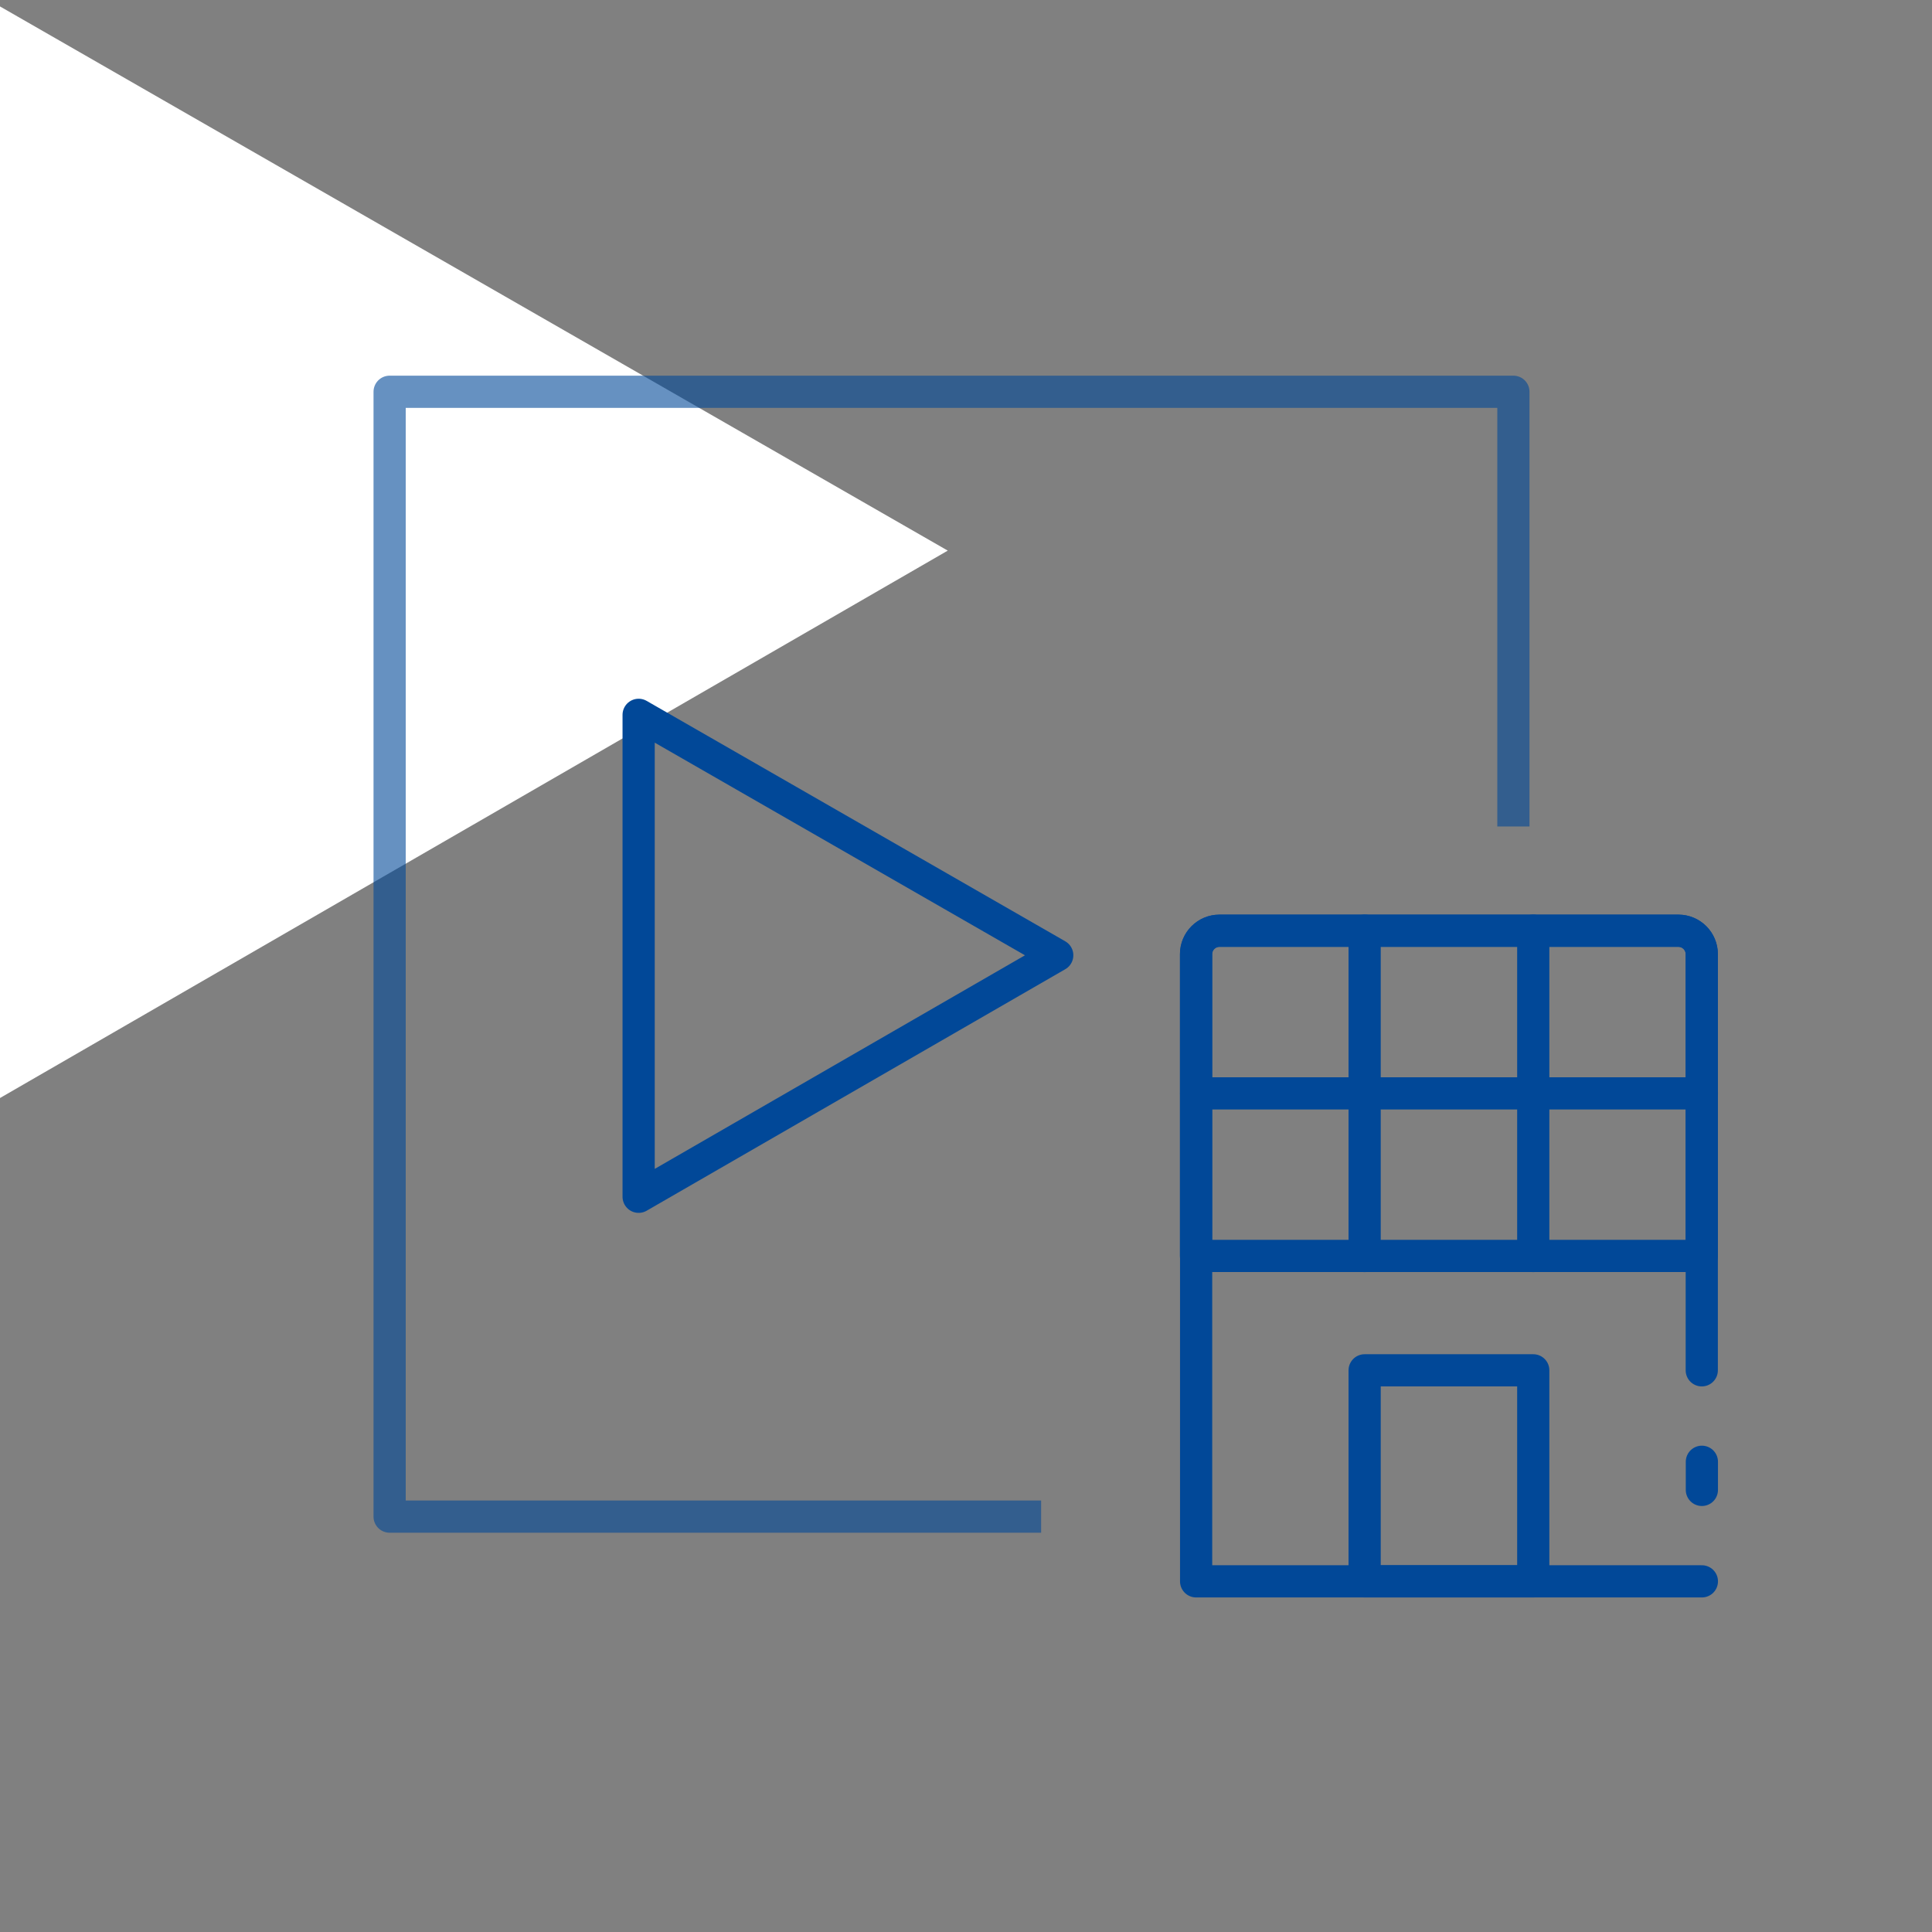 <?xml version="1.0" encoding="UTF-8"?> <svg xmlns="http://www.w3.org/2000/svg" viewBox="0 0 180 180"><rect x="0" y="0" width="180" height="180" fill="#808080" stroke="none"/><defs><style>.cls-1,.cls-2,.cls-3{fill:none;stroke:#014898;stroke-linejoin:round;stroke-width:3px;}.cls-4{fill:#fff;stroke-width:0px;}.cls-2{isolation:isolate;opacity:.6;}.cls-3{stroke-linecap:round;}</style></defs><g id="icons_basis"><path id="Path_7417" class="cls-4" d="m0,.6l88.3,50.7L0,102.3V.6Z"></path><path id="Rectangle_189-2" class="cls-2" d="m97,141.3h-60.7V36.5h104.7v40.5"></path><path id="Path_235-2" class="cls-1" d="m59.5,66.6l39,22.4-39,22.5v-44.9Z"></path></g><g id="Layer_1"><path class="cls-3" d="m158.56,147.33h-47.12v-58.43c0-1.21.98-2.18,2.18-2.18h42.75c1.21,0,2.18.98,2.18,2.18v38.77"></path><path class="cls-3" d="m113.62,86.71h42.75c1.21,0,2.18.98,2.18,2.18v28.12h-47.12v-28.12c0-1.21.98-2.18,2.18-2.18Z"></path><line class="cls-3" x1="158.56" y1="101.87" x2="111.44" y2="101.87"></line><line class="cls-3" x1="127.14" y1="86.71" x2="127.14" y2="117.02"></line><line class="cls-3" x1="142.85" y1="86.71" x2="142.85" y2="117.02"></line><rect class="cls-3" x="127.14" y="127.67" width="15.71" height="19.66"></rect><line class="cls-3" x1="158.56" y1="136.19" x2="158.56" y2="138.81"></line></g></svg> 
